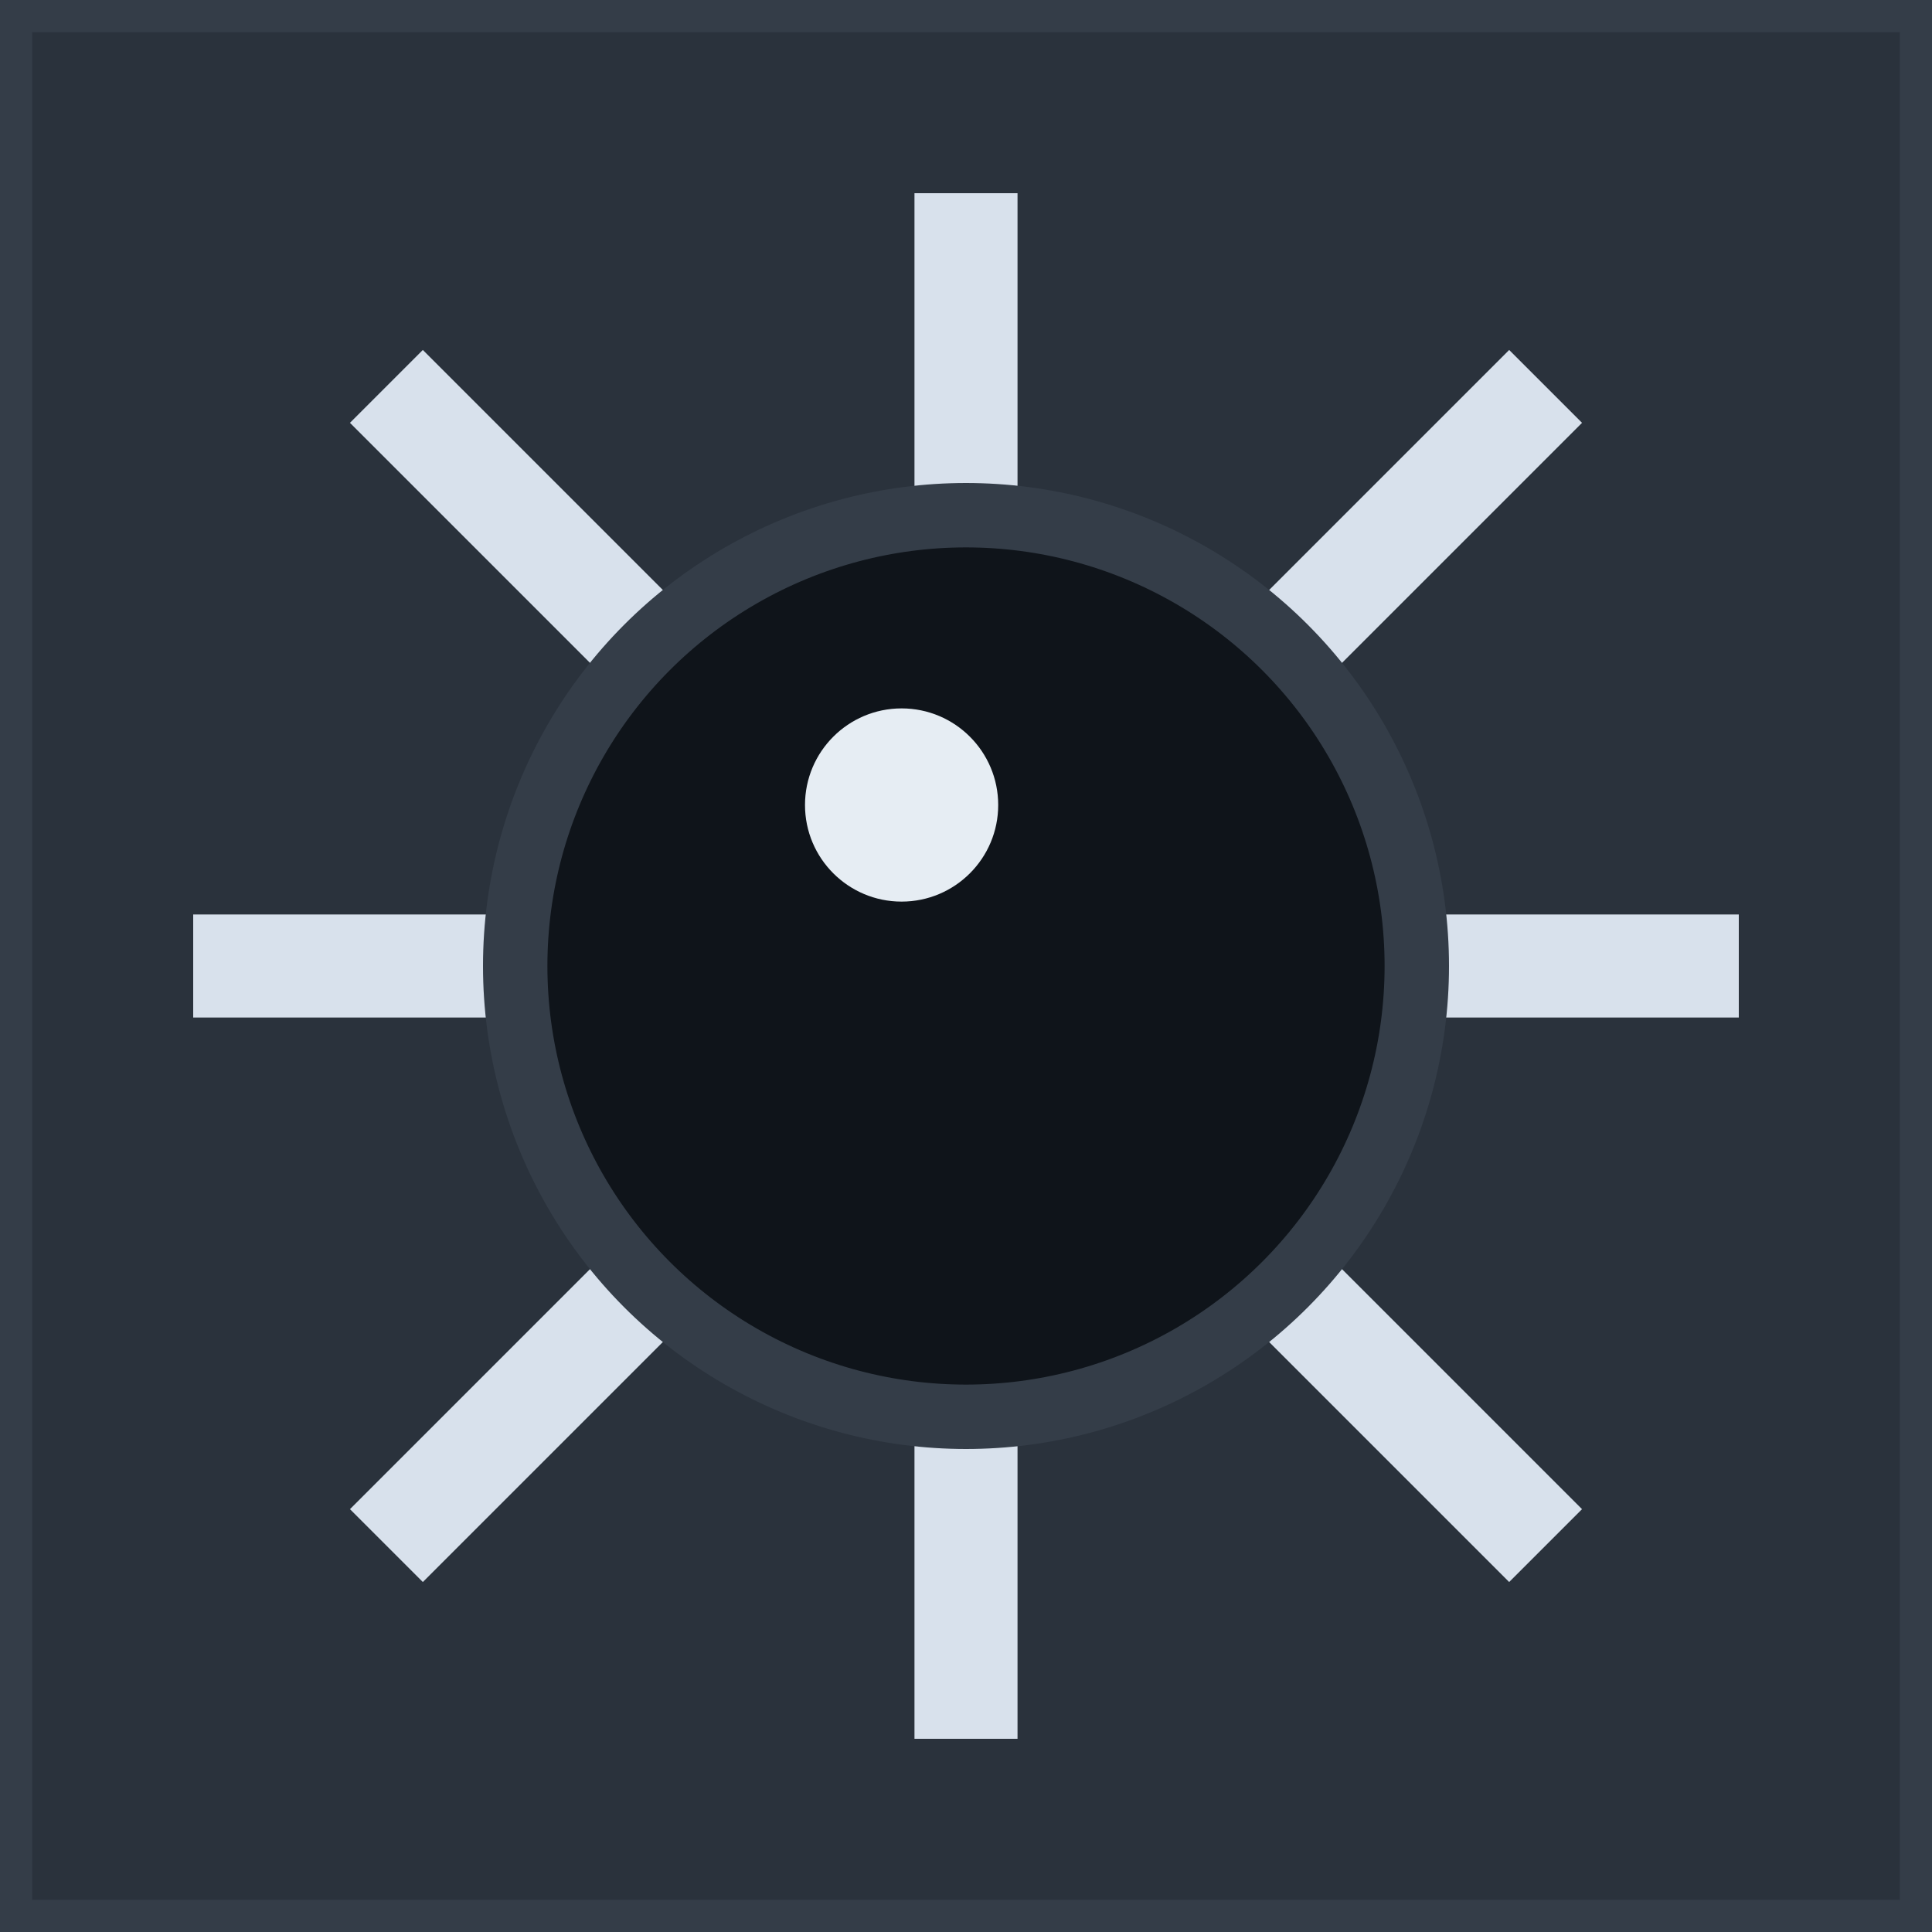 <svg xmlns="http://www.w3.org/2000/svg" width="30" height="30">
    <rect width="100%" height="100%" fill="#808080" stroke="none"/>
    <rect width="30" height="30" fill="#2a323c" stroke="#343d48"/>
    <g fill="#141b22" stroke="#d8e1ec" stroke-width="1.6">
        <line x1="15" y1="3" x2="15" y2="27"/>
        <line x1="3" y1="15" x2="27" y2="15"/>
        <line x1="6" y1="6" x2="24" y2="24"/>
        <line x1="24" y1="6" x2="6" y2="24"/>
    </g>
    <circle cx="15" cy="15" r="7" fill="#0f141a" stroke="#343d48" stroke-width="1"/>
    <circle cx="14" cy="12.5" r="1.5" fill="#e6edf3"/>
</svg>
